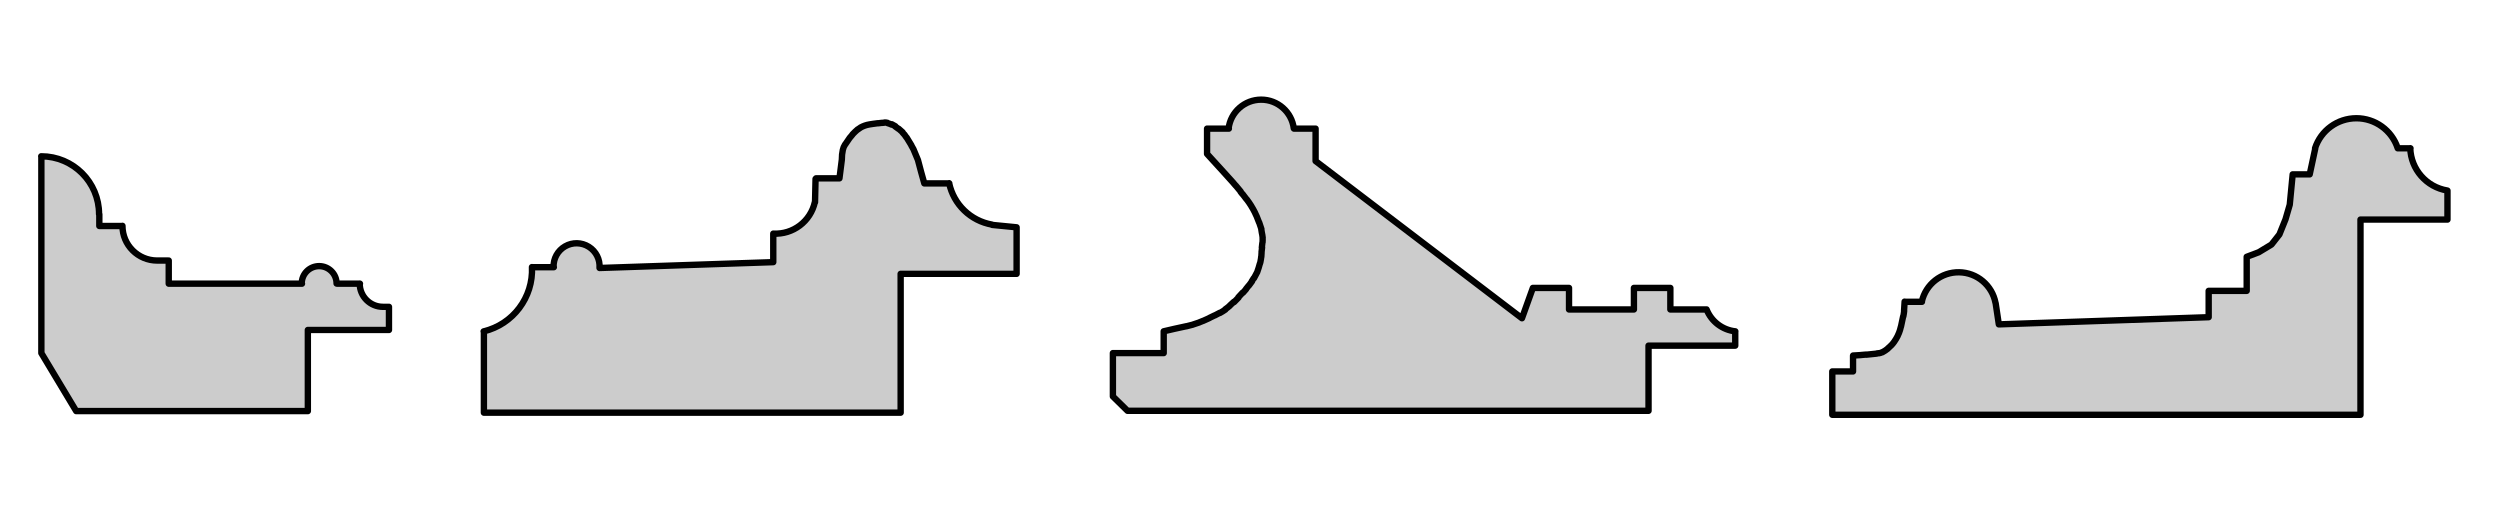 <?xml version="1.0" encoding="utf-8"?>
<!-- Generator: Adobe Illustrator 16.0.4, SVG Export Plug-In . SVG Version: 6.00 Build 0)  -->
<!DOCTYPE svg PUBLIC "-//W3C//DTD SVG 1.1//EN" "http://www.w3.org/Graphics/SVG/1.1/DTD/svg11.dtd">
<svg version="1.1" id="Ebene_1" xmlns="http://www.w3.org/2000/svg" xmlns:xlink="http://www.w3.org/1999/xlink" x="0px" y="0px"
	 width="282px" height="59.333px" viewBox="0 0 282 59.333" enable-background="new 0 0 282 59.333" xml:space="preserve">
<g>
	
		<path fill="#CCCCCC" stroke="#000000" stroke-width="0.72" stroke-linecap="round" stroke-linejoin="round" stroke-miterlimit="10" d="
		M211.689,39.888c-0.387,0.042-0.774,0.083-1.162,0.12l0.02-0.016c-0.208,0.021-0.417,0.037-0.626,0.053l0.001,0.006
		c-0.297,0.021-0.594,0.037-0.893,0.053l-0.006,0.023v1.771h-2.34v4.891h59.58V24.768h9.811v-3.27l-0.021-0.007
		c-2.354-0.391-4.103-2.391-4.176-4.775l0.027,0.012h-1.44l-0.005-0.016c-0.661-2.015-2.544-3.376-4.664-3.374
		c-2.121,0.002-4,1.367-4.658,3.383l0.028,0.007l-0.631,2.94h-1.921l-0.329,3.42l-0.479,1.65l-0.689,1.71l-0.899,1.14l-1.44,0.87
		l-1.35,0.51v3.84h-4.289v2.971l-23.671,0.81l-0.36-2.399l-0.014-0.022c-0.373-1.979-2.085-3.42-4.097-3.455
		c-2.013-0.037-3.771,1.346-4.216,3.309l0.017,0.021h-1.95l-0.007-0.021c-0.011,0.34-0.032,0.679-0.063,1.018l0.013,0.006
		c-0.021,0.213-0.052,0.426-0.095,0.637l-0.023,0.01c-0.076,0.385-0.158,0.77-0.244,1.152l-0.004-0.014
		c-0.025,0.119-0.058,0.238-0.094,0.356v0.01c-0.071,0.236-0.162,0.466-0.271,0.688h0.004c-0.117,0.232-0.25,0.457-0.401,0.671
		l-0.004,0.006c-0.097,0.136-0.203,0.265-0.317,0.386l0.006-0.016c-0.123,0.131-0.257,0.254-0.396,0.367l0.003,0.021
		c-0.195,0.157-0.404,0.297-0.625,0.416l0.01-0.021c-0.123,0.065-0.256,0.111-0.394,0.134l-0.004-0.013
		c-0.076,0.013-0.152,0.021-0.229,0.03"/>
	
		<path fill="#CCCCCC" stroke="#000000" stroke-width="0.72" stroke-linecap="round" stroke-linejoin="round" stroke-miterlimit="10" d="
		M139.203,34.077c0.173-0.168,0.342-0.339,0.506-0.514l-0.03-0.021c0.165-0.176,0.328-0.353,0.49-0.53l0.033,0.011
		c0.122-0.135,0.242-0.271,0.36-0.41l-0.017-0.012c0.11-0.13,0.217-0.262,0.32-0.396h0.016c0.119-0.156,0.235-0.312,0.349-0.475
		l-0.027-0.006c0.081-0.116,0.156-0.235,0.227-0.359l0.016,0.023c0.134-0.238,0.262-0.479,0.384-0.725l0.001-0.019
		c0.106-0.294,0.2-0.594,0.278-0.896l0.004,0.014c0.044-0.12,0.074-0.244,0.09-0.371v-0.004c0.031-0.14,0.053-0.28,0.062-0.423
		l0.012,0.009c0.006-0.169,0.016-0.338,0.031-0.506l-0.006-0.018c0.018-0.181,0.037-0.36,0.062-0.54l-0.028,0.014
		c0.025-0.181,0.045-0.36,0.061-0.542l0.017-0.026c0.015-0.181,0.019-0.362,0.008-0.544l0.009,0.007
		c-0.021-0.208-0.057-0.414-0.103-0.618l-0.001-0.009c-0.012-0.12-0.03-0.24-0.057-0.357l0.018,0.01
		c-0.076-0.255-0.161-0.508-0.253-0.758l-0.007,0.017c-0.092-0.248-0.188-0.494-0.289-0.739l-0.01-0.009
		c-0.059-0.141-0.121-0.279-0.19-0.415l-0.003-0.006c-0.121-0.24-0.253-0.475-0.396-0.702l0.008,0.003
		c-0.161-0.257-0.333-0.507-0.515-0.749l-0.014,0.002c-0.151-0.202-0.304-0.402-0.457-0.602l-0.006,0.016
		c-0.069-0.09-0.14-0.179-0.212-0.267l0.012-0.028c-0.186-0.226-0.372-0.451-0.561-0.675l0.006,0.02
		c-0.096-0.114-0.193-0.227-0.291-0.338l0.018,0.015l-1.11-1.229l-1.86-2.04v-2.851h2.46l-0.031-0.024
		c0.231-1.854,1.808-3.245,3.678-3.245c1.867,0,3.443,1.392,3.676,3.245l0.028,0.024h2.431v3.66l23.279,17.73l1.229-3.421h4.079
		v2.431h7.32v-2.431h4.11v2.431h4.079l0.007-0.005c0.538,1.362,1.787,2.313,3.243,2.472l-0.01-0.006v1.619h-9.78v7.35h-58.77
		l-1.65-1.619v-4.891h5.73V37.37l1.17-0.271l1.38-0.301l-0.002,0.01c0.247-0.055,0.492-0.116,0.735-0.188l0.004-0.006
		c0.244-0.07,0.485-0.152,0.723-0.242l-0.006-0.004c0.146-0.055,0.289-0.111,0.431-0.174l0.01,0.002
		c0.244-0.105,0.487-0.215,0.729-0.328l-0.022-0.003c0.202-0.095,0.401-0.19,0.601-0.292l0.016,0.004
		c0.185-0.094,0.368-0.189,0.55-0.289l0.017,0.019c0.214-0.118,0.422-0.248,0.623-0.388l-0.023-0.025
		c0.184-0.128,0.359-0.266,0.528-0.411l-0.005-0.019c0.158-0.139,0.312-0.28,0.464-0.426"/>
	<path opacity="0.588" fill="#CCCCCC" enable-background="new    " d="M99.734,13.848h0.181H99.734z"/>
	<path opacity="0.588" fill="#CCCCCC" enable-background="new    " d="M99.915,13.848h-0.181l0.36,0.03L99.915,13.848z"/>
	
		<path fill="#CCCCCC" stroke="#000000" stroke-width="0.72" stroke-linecap="round" stroke-linejoin="round" stroke-miterlimit="10" d="
		M91.994,20.178l-0.06,2.641l-0.018-0.023c-0.481,2.175-2.467,3.68-4.69,3.556l-0.002,0.037v3.181l-19.59,0.659l-0.007-0.008
		c0.069-0.958-0.396-1.876-1.211-2.386c-0.815-0.51-1.843-0.528-2.675-0.048c-0.832,0.48-1.331,1.381-1.296,2.341l0.028,0.011h-2.43
		l-0.038-0.013c0.157,3.414-2.13,6.457-5.452,7.255l0.03,0.019v9.149h47.01v-15.66h13.08v-5.25l-2.76-0.27l-0.014-0.032
		c-2.413-0.427-4.326-2.275-4.836-4.673l0.02,0.024h-2.82l-0.36-1.289l-0.359-1.351l-0.511-1.229l-0.014-0.023
		c-0.074-0.138-0.15-0.273-0.229-0.408l0.019,0.008c-0.176-0.299-0.356-0.596-0.542-0.889l-0.017,0.001
		c-0.072-0.113-0.149-0.225-0.231-0.331v0.009c-0.067-0.088-0.141-0.171-0.221-0.248l0.018-0.018
		c-0.142-0.136-0.289-0.266-0.441-0.39l-0.012,0.012c-0.122-0.1-0.251-0.192-0.384-0.277l0.016-0.026
		c-0.127-0.081-0.26-0.155-0.396-0.221l-0.019,0.043c-0.162-0.077-0.331-0.14-0.505-0.185l0.022-0.024
		c-0.108-0.027-0.22-0.038-0.331-0.03l-0.02,0.018c-0.097,0.007-0.193,0.015-0.289,0.025l0.017-0.007
		c-0.143,0.016-0.285,0.032-0.427,0.05l-0.018-0.01c-0.161,0.021-0.322,0.043-0.483,0.066v-0.002
		c-0.159,0.023-0.319,0.048-0.479,0.074l-0.009,0.003c-0.173,0.028-0.343,0.071-0.509,0.13l0.021-0.008
		c-0.176,0.062-0.346,0.137-0.509,0.227l0.012,0.007c-0.109,0.061-0.212,0.132-0.306,0.213l-0.014-0.015
		c-0.206,0.179-0.403,0.367-0.591,0.565l-0.006,0.027c-0.108,0.115-0.21,0.236-0.304,0.364l0.012-0.023
		c-0.187,0.255-0.363,0.516-0.532,0.781l-0.01-0.002c-0.121,0.191-0.208,0.401-0.257,0.623l0.003-0.004
		c-0.074,0.339-0.11,0.685-0.107,1.031v0.033l-0.271,2.13h-2.64"/>
	
		<path fill="#CCCCCC" stroke="#000000" stroke-width="0.72" stroke-linecap="round" stroke-linejoin="round" stroke-miterlimit="10" d="
		M34.064,31.999h-15.03v-2.61h-1.29h-0.015c-2.162,0-3.915-1.753-3.915-3.915v0.016h-2.61v-1.32l-0.029-0.015
		c0-3.604-2.921-6.525-6.525-6.525h0.016v22.2l3.93,6.541h26.13v-9.15h9.15V34.61h-0.66H43.2c-1.449,0-2.625-1.176-2.625-2.625
		L40.605,32h-2.61l-0.029-0.016c0-1.086-0.88-1.966-1.965-1.966c-1.086,0-1.966,0.88-1.966,1.966"/>
</g>
</svg>
